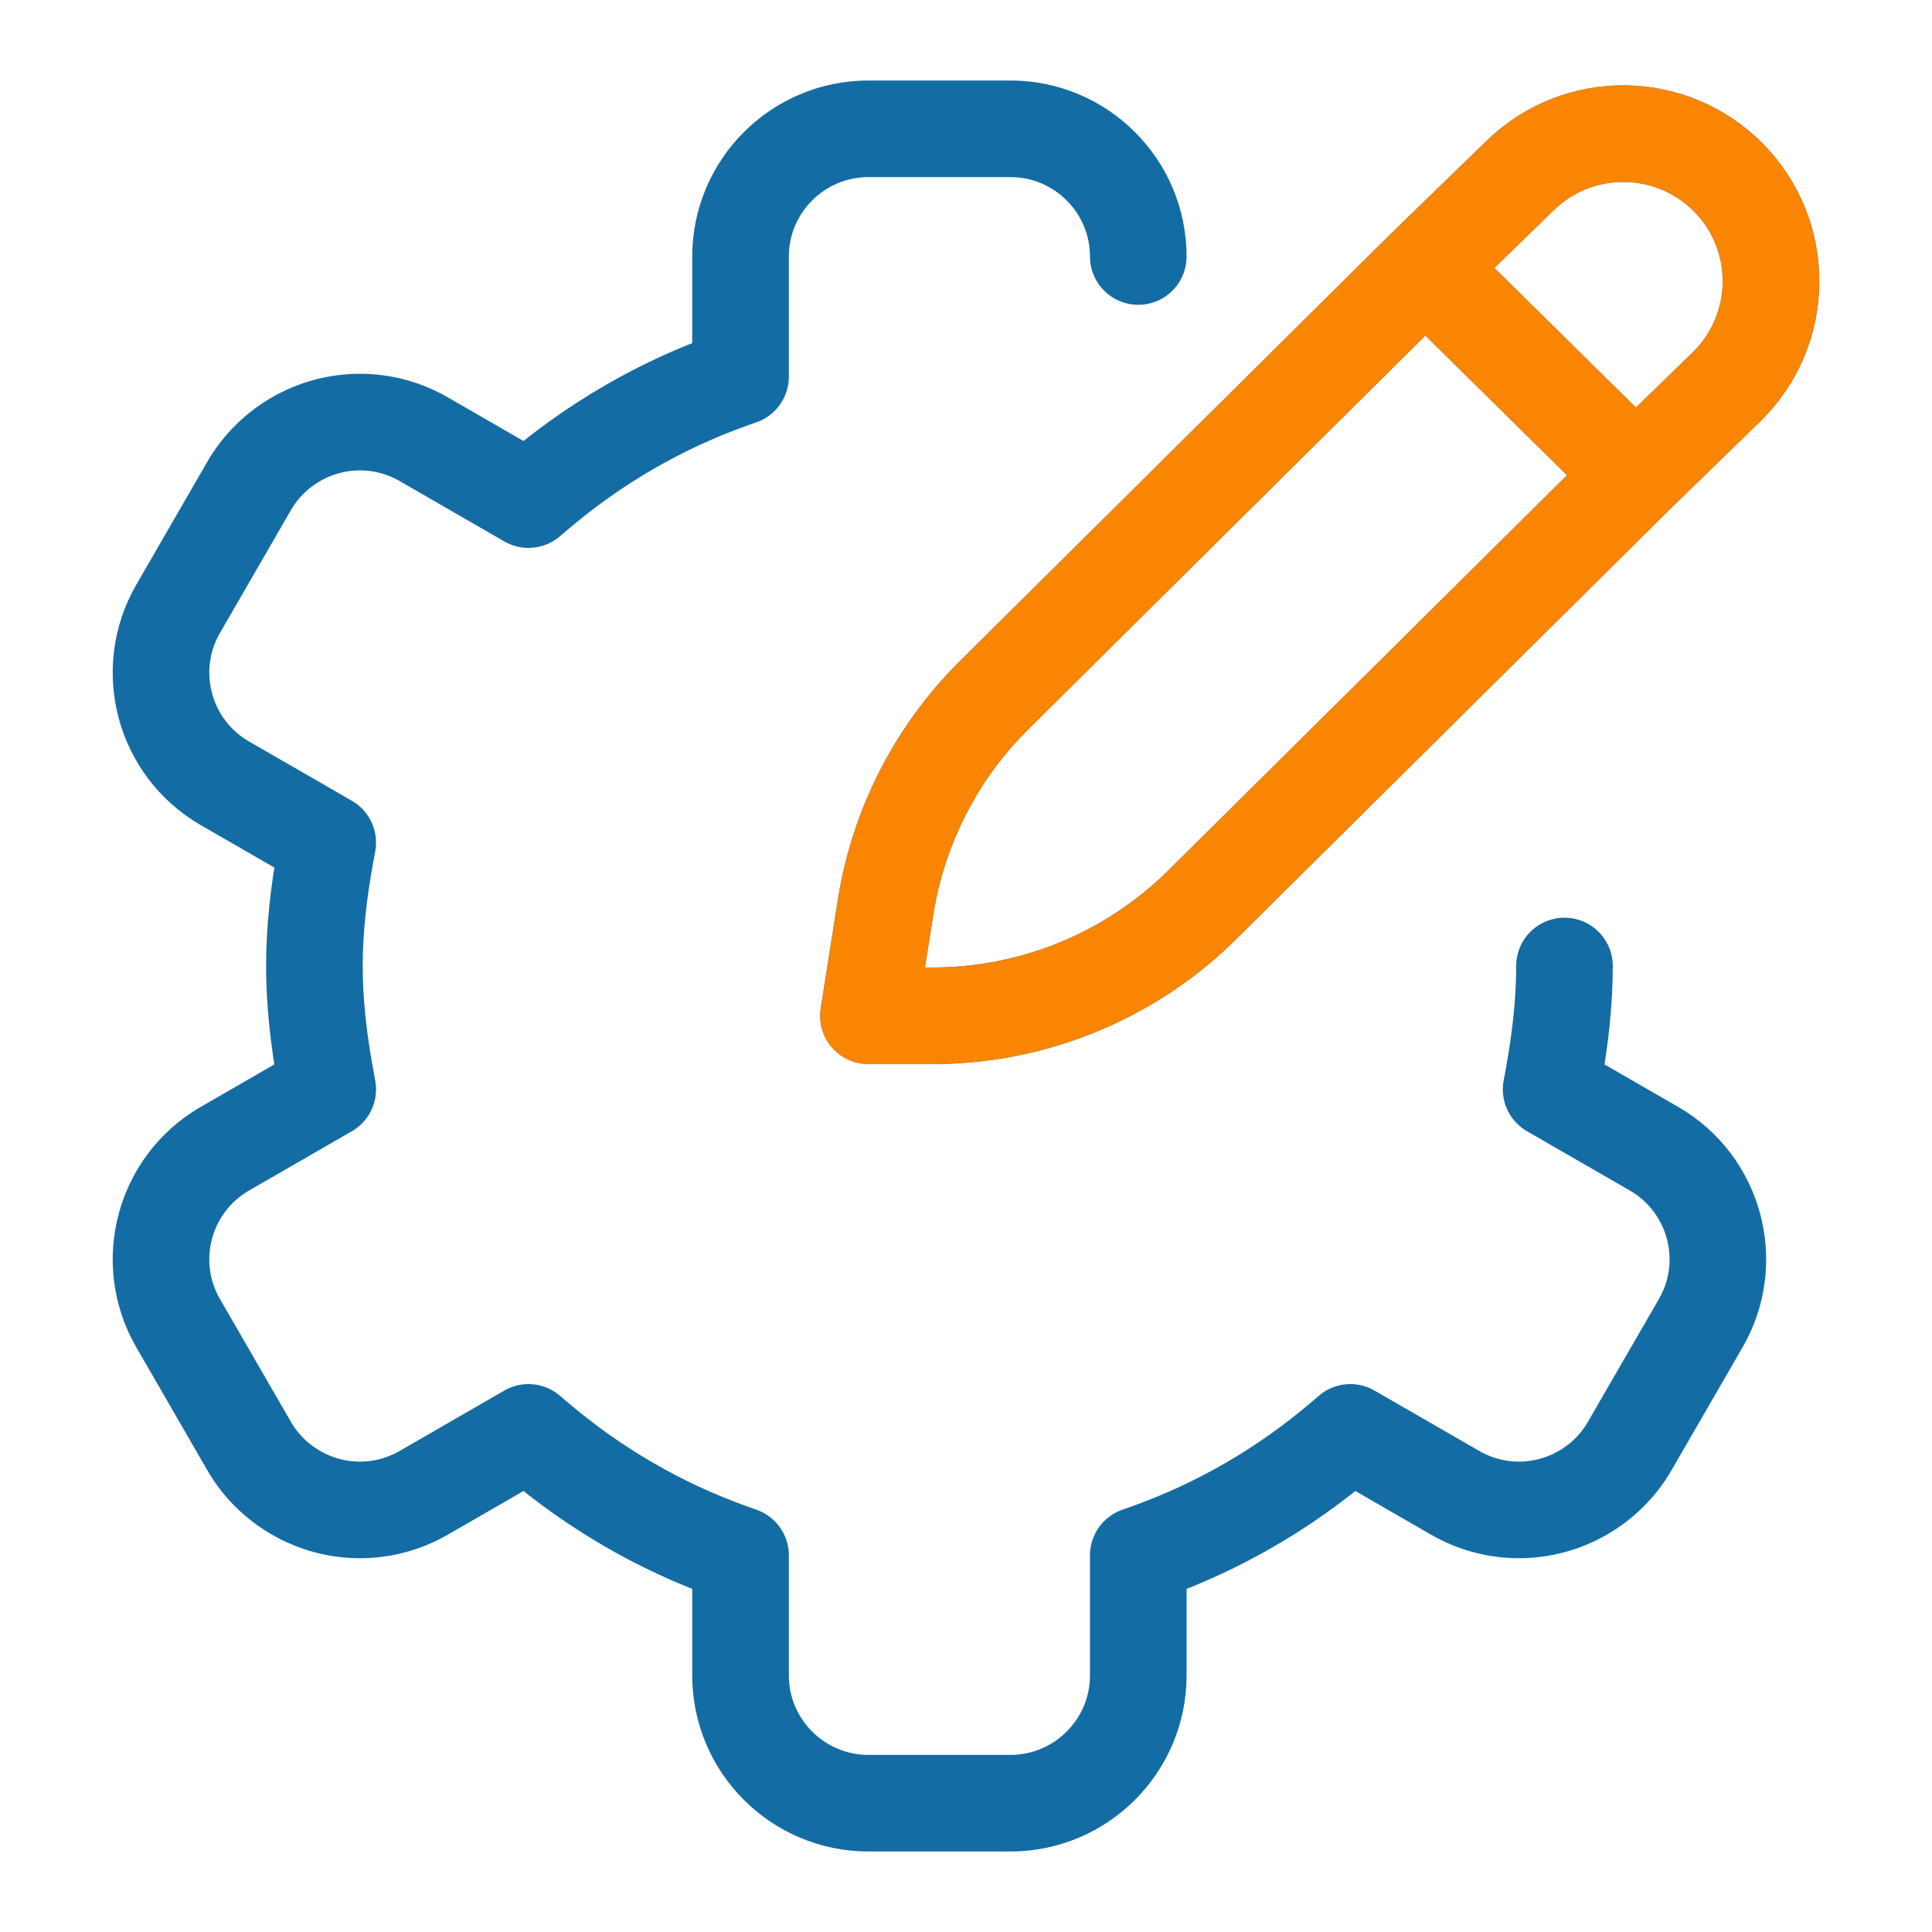 <svg width="30" height="30" viewBox="0 0 30 30" fill="none" xmlns="http://www.w3.org/2000/svg">
<path d="M17.675 3.983C17.675 2.89 16.785 2 15.69 2H13.485C12.39 2 11.499 2.89 11.499 3.983V5.849L11.353 5.901C10.249 6.294 9.231 6.885 8.325 7.657L8.206 7.758L6.58 6.82C6.278 6.646 5.936 6.554 5.59 6.554C4.882 6.554 4.222 6.934 3.868 7.546L2.766 9.454C2.218 10.401 2.544 11.616 3.492 12.163L5.089 13.084L5.061 13.237C4.941 13.886 4.882 14.463 4.882 15C4.882 15.537 4.941 16.114 5.061 16.763L5.089 16.916L3.492 17.837C2.544 18.384 2.218 19.599 2.766 20.546L3.868 22.454C4.222 23.066 4.882 23.446 5.59 23.446C5.936 23.446 6.279 23.354 6.58 23.18L8.206 22.242L8.325 22.343C9.23 23.115 10.249 23.705 11.353 24.099L11.499 24.151V26.017C11.499 27.11 12.39 28 13.485 28H15.69C16.785 28 17.675 27.11 17.675 26.017V24.151L17.822 24.099C18.926 23.705 19.945 23.115 20.85 22.343L20.968 22.242L22.595 23.18C22.896 23.354 23.239 23.446 23.585 23.446C24.293 23.446 24.953 23.066 25.306 22.454L26.409 20.546C26.957 19.599 26.631 18.384 25.683 17.837L24.086 16.916L24.114 16.763C24.234 16.114 24.293 15.537 24.293 15M22.132 4.156L15.436 10.795C14.539 11.684 13.95 12.835 13.752 14.081L13.485 15.773H14.482C16.051 15.773 17.555 15.153 18.668 14.05L25.399 7.378M22.132 4.156L23.607 2.724C24.513 1.843 25.963 1.862 26.847 2.765C27.733 3.671 27.715 5.124 26.807 6.009L25.399 7.378M22.132 4.156L25.399 7.378" stroke="#146CA4" stroke-width="1.5" stroke-miterlimit="10" stroke-linecap="round" stroke-linejoin="round"/>
<path d="M22.132 4.156L15.436 10.795C14.539 11.684 13.95 12.835 13.752 14.081L13.485 15.773H14.482C16.051 15.773 17.555 15.153 18.668 14.05L25.399 7.378M22.132 4.156L23.607 2.724C24.513 1.843 25.963 1.862 26.847 2.765C27.733 3.671 27.715 5.124 26.807 6.009L25.399 7.378M22.132 4.156L25.399 7.378" stroke="#FA8503" stroke-width="1.5" stroke-miterlimit="10" stroke-linecap="round" stroke-linejoin="round"/>
</svg>

